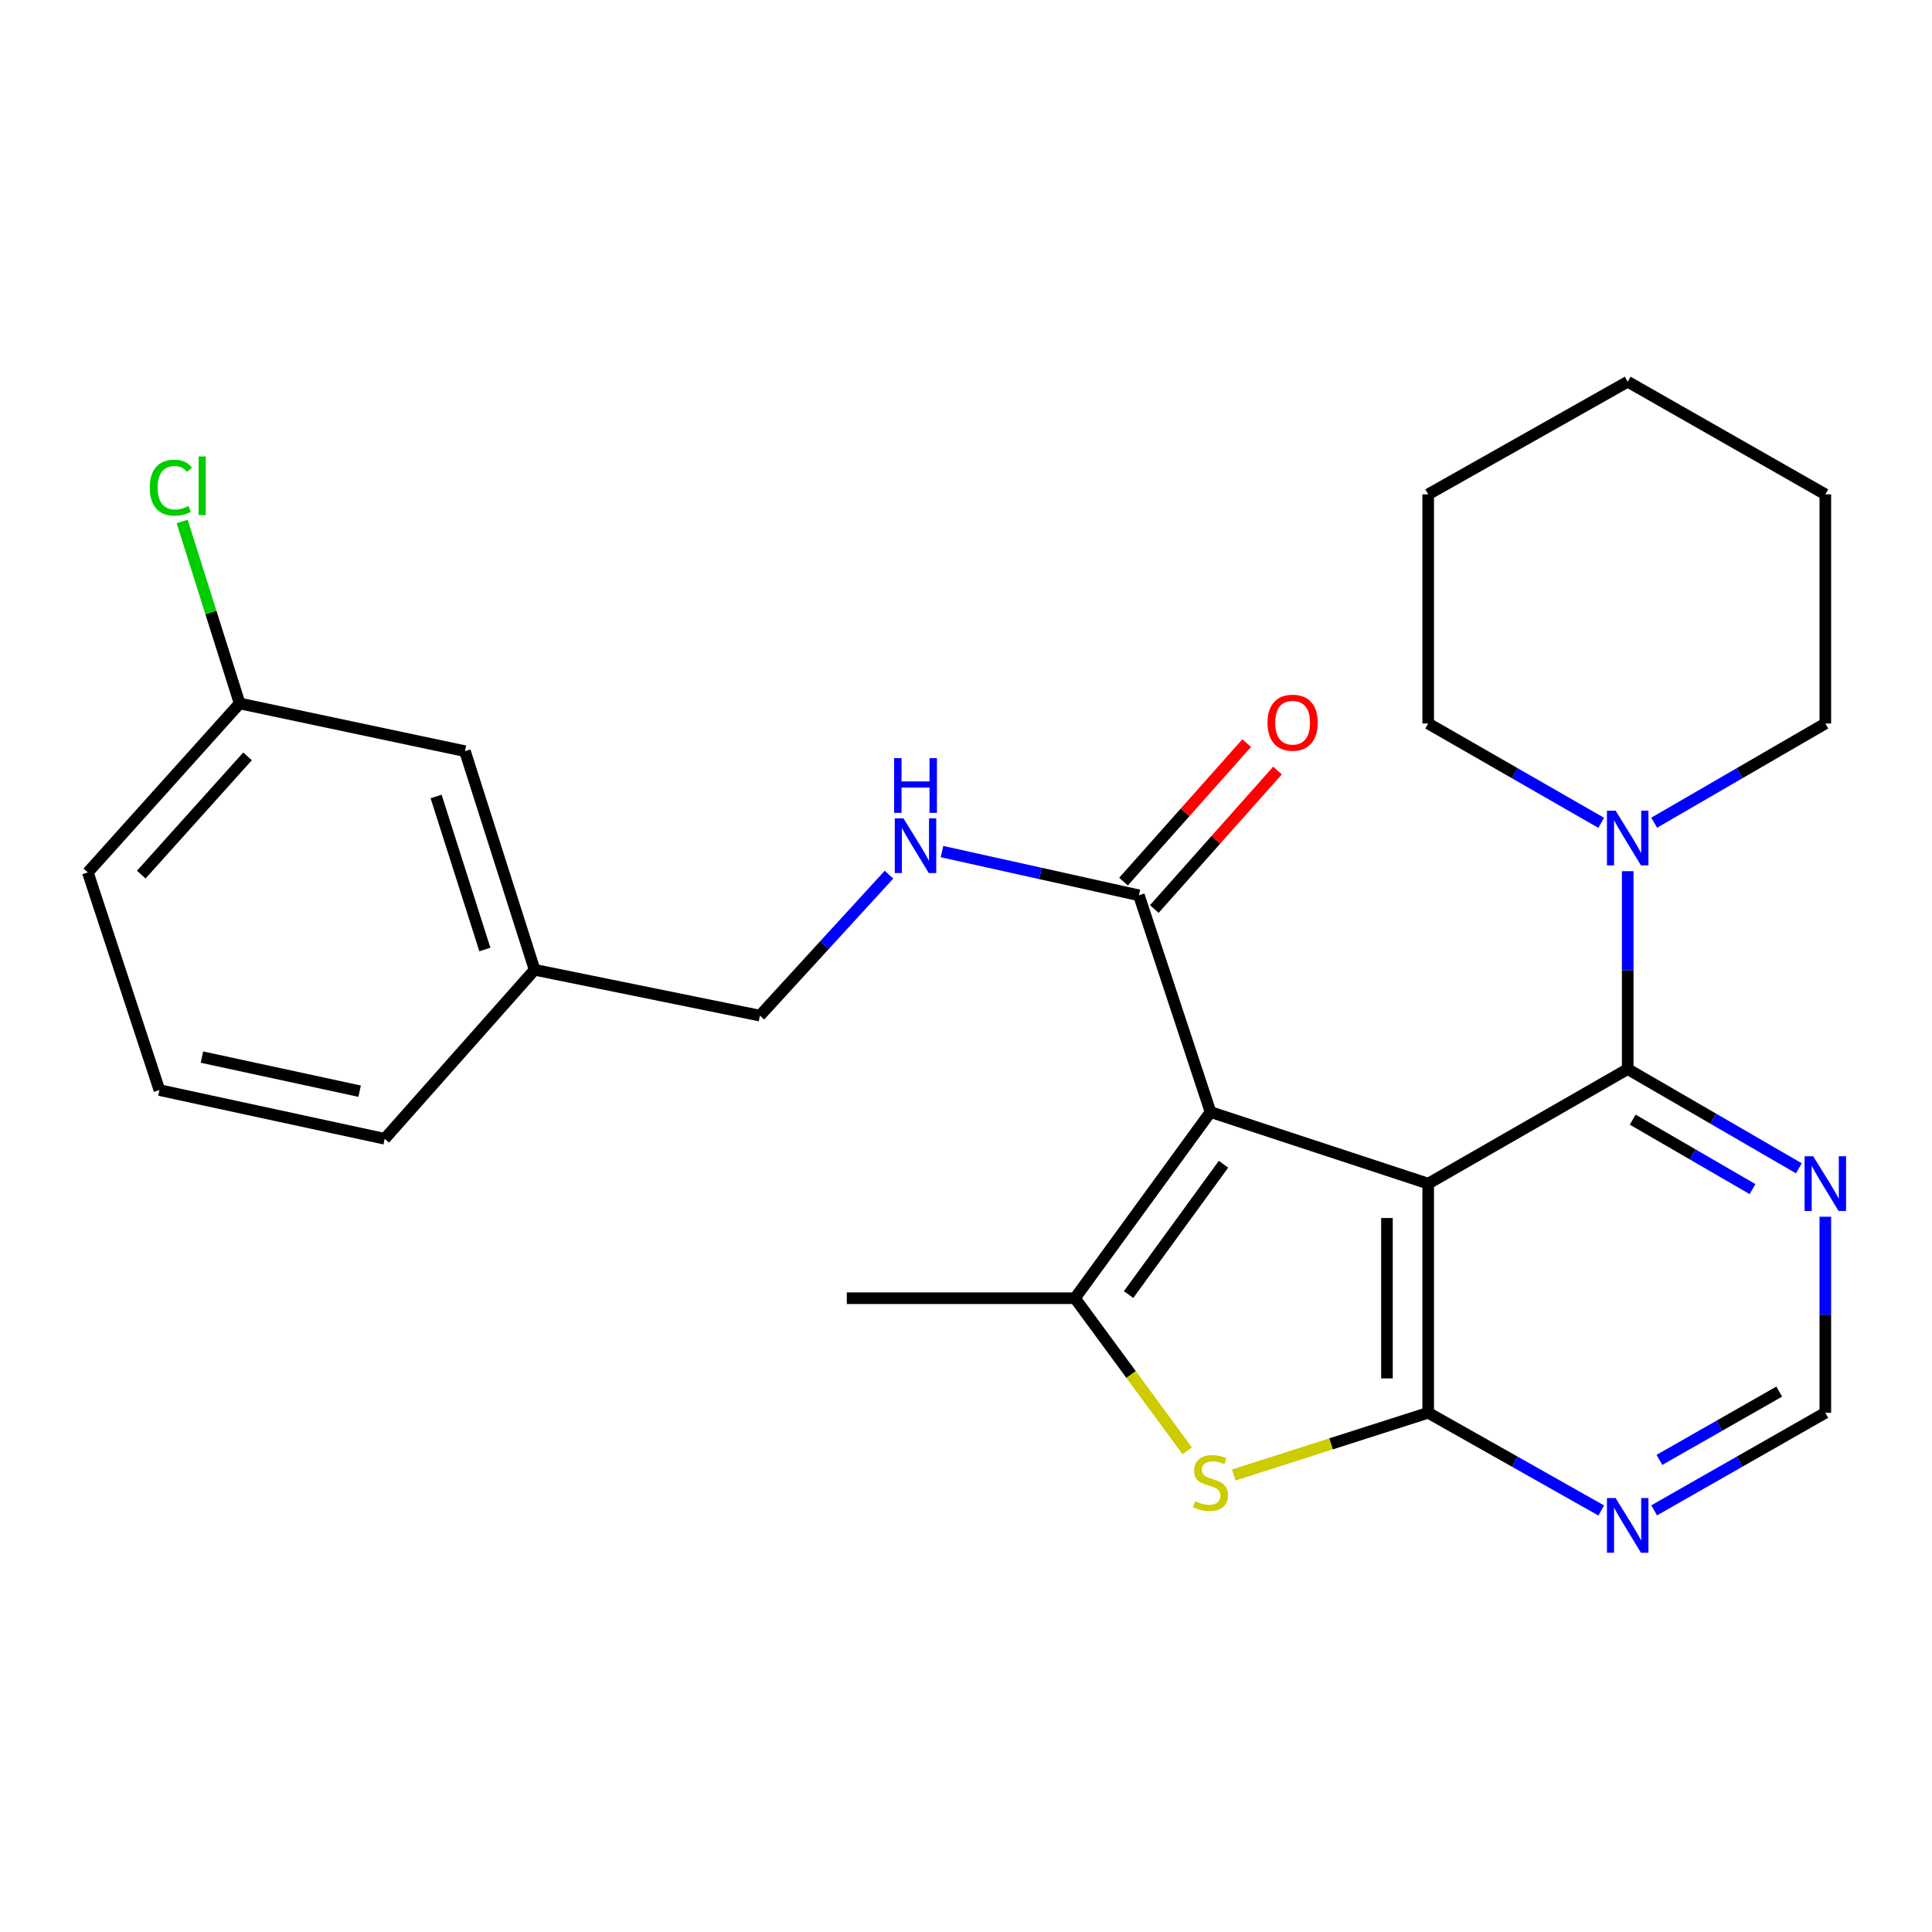 <?xml version='1.0' encoding='iso-8859-1'?>
<svg version='1.1' baseProfile='full'
              xmlns='http://www.w3.org/2000/svg'
                      xmlns:rdkit='http://www.rdkit.org/xml'
                      xmlns:xlink='http://www.w3.org/1999/xlink'
                  xml:space='preserve'
width='1000px' height='1000px' viewBox='0 0 1000 1000'>
<!-- END OF HEADER -->
<rect style='opacity:1.0;fill:#FFFFFF;stroke:none' width='1000' height='1000' x='0' y='0'> </rect>
<path class='bond-0' d='M 739.229,612.65 L 626.558,575.587' style='fill:none;fill-rule:evenodd;stroke:#000000;stroke-width:6px;stroke-linecap:butt;stroke-linejoin:miter;stroke-opacity:1' />
<path class='bond-1' d='M 739.229,612.65 L 739.229,731.249' style='fill:none;fill-rule:evenodd;stroke:#000000;stroke-width:6px;stroke-linecap:butt;stroke-linejoin:miter;stroke-opacity:1' />
<path class='bond-1' d='M 717.888,630.439 L 717.888,713.459' style='fill:none;fill-rule:evenodd;stroke:#000000;stroke-width:6px;stroke-linecap:butt;stroke-linejoin:miter;stroke-opacity:1' />
<path class='bond-3' d='M 739.229,612.65 L 842.498,553.356' style='fill:none;fill-rule:evenodd;stroke:#000000;stroke-width:6px;stroke-linecap:butt;stroke-linejoin:miter;stroke-opacity:1' />
<path class='bond-2' d='M 626.558,575.587 L 556.381,671.955' style='fill:none;fill-rule:evenodd;stroke:#000000;stroke-width:6px;stroke-linecap:butt;stroke-linejoin:miter;stroke-opacity:1' />
<path class='bond-2' d='M 633.283,602.605 L 584.159,670.063' style='fill:none;fill-rule:evenodd;stroke:#000000;stroke-width:6px;stroke-linecap:butt;stroke-linejoin:miter;stroke-opacity:1' />
<path class='bond-5' d='M 626.558,575.587 L 589.495,463.414' style='fill:none;fill-rule:evenodd;stroke:#000000;stroke-width:6px;stroke-linecap:butt;stroke-linejoin:miter;stroke-opacity:1' />
<path class='bond-4' d='M 739.229,731.249 L 688.913,747.35' style='fill:none;fill-rule:evenodd;stroke:#000000;stroke-width:6px;stroke-linecap:butt;stroke-linejoin:miter;stroke-opacity:1' />
<path class='bond-4' d='M 688.913,747.35 L 638.596,763.452' style='fill:none;fill-rule:evenodd;stroke:#CCCC00;stroke-width:6px;stroke-linecap:butt;stroke-linejoin:miter;stroke-opacity:1' />
<path class='bond-7' d='M 739.229,731.249 L 784.011,756.534' style='fill:none;fill-rule:evenodd;stroke:#000000;stroke-width:6px;stroke-linecap:butt;stroke-linejoin:miter;stroke-opacity:1' />
<path class='bond-7' d='M 784.011,756.534 L 828.793,781.82' style='fill:none;fill-rule:evenodd;stroke:#0000FF;stroke-width:6px;stroke-linecap:butt;stroke-linejoin:miter;stroke-opacity:1' />
<path class='bond-13' d='M 556.381,671.955 L 438.303,671.955' style='fill:none;fill-rule:evenodd;stroke:#000000;stroke-width:6px;stroke-linecap:butt;stroke-linejoin:miter;stroke-opacity:1' />
<path class='bond-26' d='M 556.381,671.955 L 585.45,711.45' style='fill:none;fill-rule:evenodd;stroke:#000000;stroke-width:6px;stroke-linecap:butt;stroke-linejoin:miter;stroke-opacity:1' />
<path class='bond-26' d='M 585.45,711.45 L 614.519,750.946' style='fill:none;fill-rule:evenodd;stroke:#CCCC00;stroke-width:6px;stroke-linecap:butt;stroke-linejoin:miter;stroke-opacity:1' />
<path class='bond-6' d='M 842.498,553.356 L 842.498,502.139' style='fill:none;fill-rule:evenodd;stroke:#000000;stroke-width:6px;stroke-linecap:butt;stroke-linejoin:miter;stroke-opacity:1' />
<path class='bond-6' d='M 842.498,502.139 L 842.498,450.922' style='fill:none;fill-rule:evenodd;stroke:#0000FF;stroke-width:6px;stroke-linecap:butt;stroke-linejoin:miter;stroke-opacity:1' />
<path class='bond-8' d='M 842.498,553.356 L 886.793,579.033' style='fill:none;fill-rule:evenodd;stroke:#000000;stroke-width:6px;stroke-linecap:butt;stroke-linejoin:miter;stroke-opacity:1' />
<path class='bond-8' d='M 886.793,579.033 L 931.087,604.71' style='fill:none;fill-rule:evenodd;stroke:#0000FF;stroke-width:6px;stroke-linecap:butt;stroke-linejoin:miter;stroke-opacity:1' />
<path class='bond-8' d='M 845.083,579.523 L 876.09,597.497' style='fill:none;fill-rule:evenodd;stroke:#000000;stroke-width:6px;stroke-linecap:butt;stroke-linejoin:miter;stroke-opacity:1' />
<path class='bond-8' d='M 876.09,597.497 L 907.096,615.471' style='fill:none;fill-rule:evenodd;stroke:#0000FF;stroke-width:6px;stroke-linecap:butt;stroke-linejoin:miter;stroke-opacity:1' />
<path class='bond-9' d='M 589.495,463.414 L 538.534,452.095' style='fill:none;fill-rule:evenodd;stroke:#000000;stroke-width:6px;stroke-linecap:butt;stroke-linejoin:miter;stroke-opacity:1' />
<path class='bond-9' d='M 538.534,452.095 L 487.573,440.776' style='fill:none;fill-rule:evenodd;stroke:#0000FF;stroke-width:6px;stroke-linecap:butt;stroke-linejoin:miter;stroke-opacity:1' />
<path class='bond-11' d='M 597.468,470.506 L 629.35,434.666' style='fill:none;fill-rule:evenodd;stroke:#000000;stroke-width:6px;stroke-linecap:butt;stroke-linejoin:miter;stroke-opacity:1' />
<path class='bond-11' d='M 629.35,434.666 L 661.232,398.826' style='fill:none;fill-rule:evenodd;stroke:#FF0000;stroke-width:6px;stroke-linecap:butt;stroke-linejoin:miter;stroke-opacity:1' />
<path class='bond-11' d='M 581.523,456.321 L 613.405,420.481' style='fill:none;fill-rule:evenodd;stroke:#000000;stroke-width:6px;stroke-linecap:butt;stroke-linejoin:miter;stroke-opacity:1' />
<path class='bond-11' d='M 613.405,420.481 L 645.287,384.641' style='fill:none;fill-rule:evenodd;stroke:#FF0000;stroke-width:6px;stroke-linecap:butt;stroke-linejoin:miter;stroke-opacity:1' />
<path class='bond-18' d='M 856.194,425.833 L 900.488,400.156' style='fill:none;fill-rule:evenodd;stroke:#0000FF;stroke-width:6px;stroke-linecap:butt;stroke-linejoin:miter;stroke-opacity:1' />
<path class='bond-18' d='M 900.488,400.156 L 944.783,374.479' style='fill:none;fill-rule:evenodd;stroke:#000000;stroke-width:6px;stroke-linecap:butt;stroke-linejoin:miter;stroke-opacity:1' />
<path class='bond-19' d='M 828.781,425.897 L 784.005,400.188' style='fill:none;fill-rule:evenodd;stroke:#0000FF;stroke-width:6px;stroke-linecap:butt;stroke-linejoin:miter;stroke-opacity:1' />
<path class='bond-19' d='M 784.005,400.188 L 739.229,374.479' style='fill:none;fill-rule:evenodd;stroke:#000000;stroke-width:6px;stroke-linecap:butt;stroke-linejoin:miter;stroke-opacity:1' />
<path class='bond-27' d='M 856.182,781.758 L 900.482,756.503' style='fill:none;fill-rule:evenodd;stroke:#0000FF;stroke-width:6px;stroke-linecap:butt;stroke-linejoin:miter;stroke-opacity:1' />
<path class='bond-27' d='M 900.482,756.503 L 944.783,731.249' style='fill:none;fill-rule:evenodd;stroke:#000000;stroke-width:6px;stroke-linecap:butt;stroke-linejoin:miter;stroke-opacity:1' />
<path class='bond-27' d='M 858.902,755.641 L 889.913,737.963' style='fill:none;fill-rule:evenodd;stroke:#0000FF;stroke-width:6px;stroke-linecap:butt;stroke-linejoin:miter;stroke-opacity:1' />
<path class='bond-27' d='M 889.913,737.963 L 920.923,720.285' style='fill:none;fill-rule:evenodd;stroke:#000000;stroke-width:6px;stroke-linecap:butt;stroke-linejoin:miter;stroke-opacity:1' />
<path class='bond-10' d='M 944.783,629.775 L 944.783,680.512' style='fill:none;fill-rule:evenodd;stroke:#0000FF;stroke-width:6px;stroke-linecap:butt;stroke-linejoin:miter;stroke-opacity:1' />
<path class='bond-10' d='M 944.783,680.512 L 944.783,731.249' style='fill:none;fill-rule:evenodd;stroke:#000000;stroke-width:6px;stroke-linecap:butt;stroke-linejoin:miter;stroke-opacity:1' />
<path class='bond-12' d='M 460.151,452.717 L 426.741,489.2' style='fill:none;fill-rule:evenodd;stroke:#0000FF;stroke-width:6px;stroke-linecap:butt;stroke-linejoin:miter;stroke-opacity:1' />
<path class='bond-12' d='M 426.741,489.2 L 393.332,525.683' style='fill:none;fill-rule:evenodd;stroke:#000000;stroke-width:6px;stroke-linecap:butt;stroke-linejoin:miter;stroke-opacity:1' />
<path class='bond-16' d='M 393.332,525.683 L 276.713,501.959' style='fill:none;fill-rule:evenodd;stroke:#000000;stroke-width:6px;stroke-linecap:butt;stroke-linejoin:miter;stroke-opacity:1' />
<path class='bond-14' d='M 240.658,388.802 L 276.713,501.959' style='fill:none;fill-rule:evenodd;stroke:#000000;stroke-width:6px;stroke-linecap:butt;stroke-linejoin:miter;stroke-opacity:1' />
<path class='bond-14' d='M 225.732,412.254 L 250.97,491.464' style='fill:none;fill-rule:evenodd;stroke:#000000;stroke-width:6px;stroke-linecap:butt;stroke-linejoin:miter;stroke-opacity:1' />
<path class='bond-15' d='M 240.658,388.802 L 124.038,364.105' style='fill:none;fill-rule:evenodd;stroke:#000000;stroke-width:6px;stroke-linecap:butt;stroke-linejoin:miter;stroke-opacity:1' />
<path class='bond-17' d='M 124.038,364.105 L 109.163,317.016' style='fill:none;fill-rule:evenodd;stroke:#000000;stroke-width:6px;stroke-linecap:butt;stroke-linejoin:miter;stroke-opacity:1' />
<path class='bond-17' d='M 109.163,317.016 L 94.288,269.928' style='fill:none;fill-rule:evenodd;stroke:#00CC00;stroke-width:6px;stroke-linecap:butt;stroke-linejoin:miter;stroke-opacity:1' />
<path class='bond-29' d='M 124.038,364.105 L 45.455,451.557' style='fill:none;fill-rule:evenodd;stroke:#000000;stroke-width:6px;stroke-linecap:butt;stroke-linejoin:miter;stroke-opacity:1' />
<path class='bond-29' d='M 128.125,391.487 L 73.116,452.704' style='fill:none;fill-rule:evenodd;stroke:#000000;stroke-width:6px;stroke-linecap:butt;stroke-linejoin:miter;stroke-opacity:1' />
<path class='bond-22' d='M 276.713,501.959 L 199.125,589.435' style='fill:none;fill-rule:evenodd;stroke:#000000;stroke-width:6px;stroke-linecap:butt;stroke-linejoin:miter;stroke-opacity:1' />
<path class='bond-24' d='M 944.783,374.479 L 944.783,255.88' style='fill:none;fill-rule:evenodd;stroke:#000000;stroke-width:6px;stroke-linecap:butt;stroke-linejoin:miter;stroke-opacity:1' />
<path class='bond-23' d='M 739.229,374.479 L 739.229,255.88' style='fill:none;fill-rule:evenodd;stroke:#000000;stroke-width:6px;stroke-linecap:butt;stroke-linejoin:miter;stroke-opacity:1' />
<path class='bond-20' d='M 82.517,564.228 L 199.125,589.435' style='fill:none;fill-rule:evenodd;stroke:#000000;stroke-width:6px;stroke-linecap:butt;stroke-linejoin:miter;stroke-opacity:1' />
<path class='bond-20' d='M 104.518,547.15 L 186.143,564.794' style='fill:none;fill-rule:evenodd;stroke:#000000;stroke-width:6px;stroke-linecap:butt;stroke-linejoin:miter;stroke-opacity:1' />
<path class='bond-21' d='M 82.517,564.228 L 45.455,451.557' style='fill:none;fill-rule:evenodd;stroke:#000000;stroke-width:6px;stroke-linecap:butt;stroke-linejoin:miter;stroke-opacity:1' />
<path class='bond-25' d='M 739.229,255.88 L 842.498,197.57' style='fill:none;fill-rule:evenodd;stroke:#000000;stroke-width:6px;stroke-linecap:butt;stroke-linejoin:miter;stroke-opacity:1' />
<path class='bond-28' d='M 944.783,255.88 L 842.498,197.57' style='fill:none;fill-rule:evenodd;stroke:#000000;stroke-width:6px;stroke-linecap:butt;stroke-linejoin:miter;stroke-opacity:1' />
<path  class='atom-5' d='M 618.558 777.024
Q 618.878 777.144, 620.198 777.704
Q 621.518 778.264, 622.958 778.624
Q 624.438 778.944, 625.878 778.944
Q 628.558 778.944, 630.118 777.664
Q 631.678 776.344, 631.678 774.064
Q 631.678 772.504, 630.878 771.544
Q 630.118 770.584, 628.918 770.064
Q 627.718 769.544, 625.718 768.944
Q 623.198 768.184, 621.678 767.464
Q 620.198 766.744, 619.118 765.224
Q 618.078 763.704, 618.078 761.144
Q 618.078 757.584, 620.478 755.384
Q 622.918 753.184, 627.718 753.184
Q 630.998 753.184, 634.718 754.744
L 633.798 757.824
Q 630.398 756.424, 627.838 756.424
Q 625.078 756.424, 623.558 757.584
Q 622.038 758.704, 622.078 760.664
Q 622.078 762.184, 622.838 763.104
Q 623.638 764.024, 624.758 764.544
Q 625.918 765.064, 627.838 765.664
Q 630.398 766.464, 631.918 767.264
Q 633.438 768.064, 634.518 769.704
Q 635.638 771.304, 635.638 774.064
Q 635.638 777.984, 632.998 780.104
Q 630.398 782.184, 626.038 782.184
Q 623.518 782.184, 621.598 781.624
Q 619.718 781.104, 617.478 780.184
L 618.558 777.024
' fill='#CCCC00'/>
<path  class='atom-7' d='M 836.238 419.613
L 845.518 434.613
Q 846.438 436.093, 847.918 438.773
Q 849.398 441.453, 849.478 441.613
L 849.478 419.613
L 853.238 419.613
L 853.238 447.933
L 849.358 447.933
L 839.398 431.533
Q 838.238 429.613, 836.998 427.413
Q 835.798 425.213, 835.438 424.533
L 835.438 447.933
L 831.758 447.933
L 831.758 419.613
L 836.238 419.613
' fill='#0000FF'/>
<path  class='atom-8' d='M 836.238 775.398
L 845.518 790.398
Q 846.438 791.878, 847.918 794.558
Q 849.398 797.238, 849.478 797.398
L 849.478 775.398
L 853.238 775.398
L 853.238 803.718
L 849.358 803.718
L 839.398 787.318
Q 838.238 785.398, 836.998 783.198
Q 835.798 780.998, 835.438 780.318
L 835.438 803.718
L 831.758 803.718
L 831.758 775.398
L 836.238 775.398
' fill='#0000FF'/>
<path  class='atom-9' d='M 938.523 598.49
L 947.803 613.49
Q 948.723 614.97, 950.203 617.65
Q 951.683 620.33, 951.763 620.49
L 951.763 598.49
L 955.523 598.49
L 955.523 626.81
L 951.643 626.81
L 941.683 610.41
Q 940.523 608.49, 939.283 606.29
Q 938.083 604.09, 937.723 603.41
L 937.723 626.81
L 934.043 626.81
L 934.043 598.49
L 938.523 598.49
' fill='#0000FF'/>
<path  class='atom-10' d='M 467.612 423.573
L 476.892 438.573
Q 477.812 440.053, 479.292 442.733
Q 480.772 445.413, 480.852 445.573
L 480.852 423.573
L 484.612 423.573
L 484.612 451.893
L 480.732 451.893
L 470.772 435.493
Q 469.612 433.573, 468.372 431.373
Q 467.172 429.173, 466.812 428.493
L 466.812 451.893
L 463.132 451.893
L 463.132 423.573
L 467.612 423.573
' fill='#0000FF'/>
<path  class='atom-10' d='M 462.792 392.421
L 466.632 392.421
L 466.632 404.461
L 481.112 404.461
L 481.112 392.421
L 484.952 392.421
L 484.952 420.741
L 481.112 420.741
L 481.112 407.661
L 466.632 407.661
L 466.632 420.741
L 462.792 420.741
L 462.792 392.421
' fill='#0000FF'/>
<path  class='atom-12' d='M 656.051 374.061
Q 656.051 367.261, 659.411 363.461
Q 662.771 359.661, 669.051 359.661
Q 675.331 359.661, 678.691 363.461
Q 682.051 367.261, 682.051 374.061
Q 682.051 380.941, 678.651 384.861
Q 675.251 388.741, 669.051 388.741
Q 662.811 388.741, 659.411 384.861
Q 656.051 380.981, 656.051 374.061
M 669.051 385.541
Q 673.371 385.541, 675.691 382.661
Q 678.051 379.741, 678.051 374.061
Q 678.051 368.501, 675.691 365.701
Q 673.371 362.861, 669.051 362.861
Q 664.731 362.861, 662.371 365.661
Q 660.051 368.461, 660.051 374.061
Q 660.051 379.781, 662.371 382.661
Q 664.731 385.541, 669.051 385.541
' fill='#FF0000'/>
<path  class='atom-18' d='M 77.526 252.414
Q 77.526 245.374, 80.806 241.694
Q 84.126 237.974, 90.406 237.974
Q 96.246 237.974, 99.366 242.094
L 96.726 244.254
Q 94.446 241.254, 90.406 241.254
Q 86.126 241.254, 83.846 244.134
Q 81.606 246.974, 81.606 252.414
Q 81.606 258.014, 83.926 260.894
Q 86.286 263.774, 90.846 263.774
Q 93.966 263.774, 97.606 261.894
L 98.726 264.894
Q 97.246 265.854, 95.006 266.414
Q 92.766 266.974, 90.286 266.974
Q 84.126 266.974, 80.806 263.214
Q 77.526 259.454, 77.526 252.414
' fill='#00CC00'/>
<path  class='atom-18' d='M 102.806 236.254
L 106.486 236.254
L 106.486 266.614
L 102.806 266.614
L 102.806 236.254
' fill='#00CC00'/>
</svg>

